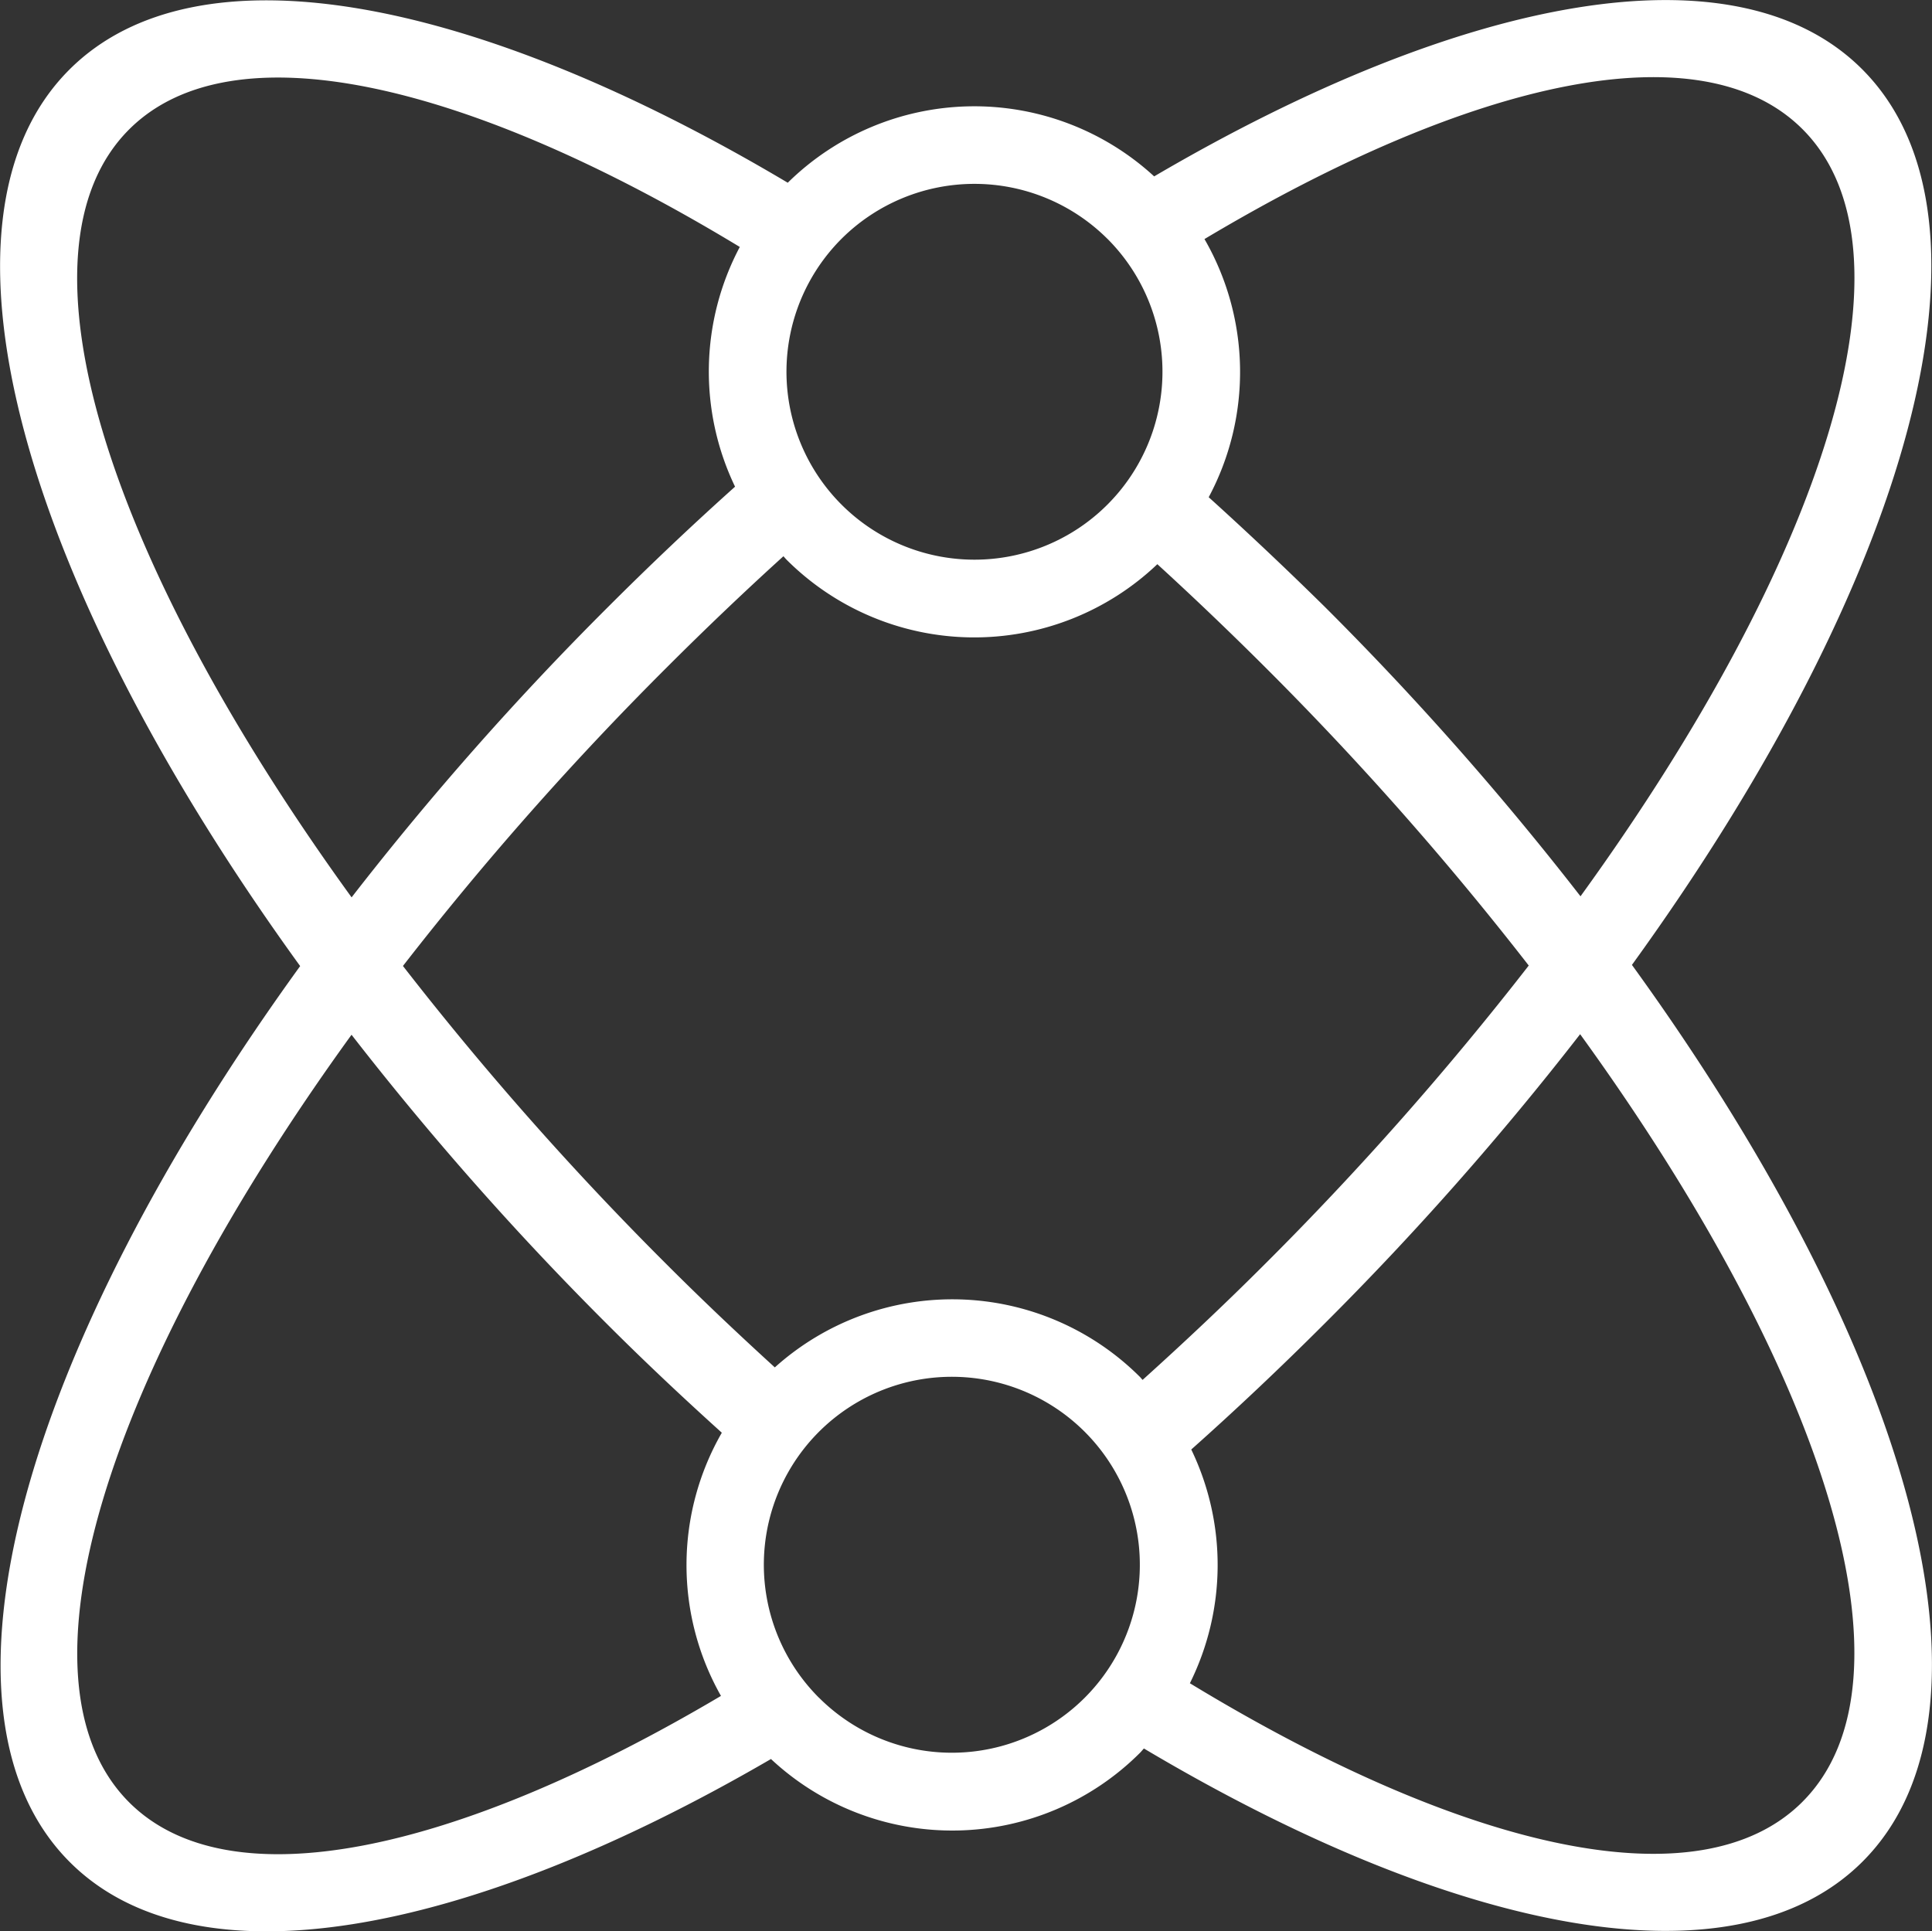 <svg xmlns="http://www.w3.org/2000/svg" width="225.562" height="225.5" viewBox="0 0 225.562 225.5">
  <rect x="0" y="0" width="225.562" height="225.5" fill="#333333" stroke="none"/>
  <defs>
    <style>
      .cls-1 {
        fill: #fff;
        fill-rule: evenodd;
      }
    </style>
  </defs>
  <path id="形状_21" data-name="形状 21" class="cls-1" d="M693.622,584.33c-14.672-14.673-46.539-8.661-82.654,12.516a31.031,31.031,0,0,0-42.778.741c-36.6-21.759-69.008-28.071-83.879-13.2-17.619,17.618-5.445,59.938,26.951,104.667-32.357,44.713-44.5,87.013-26.893,104.621,14.585,14.584,46.1,8.768,81.861-12.035a31,31,0,0,0,43.084-.723c0.163-.162.3-0.34,0.457-0.506,36.616,21.773,69.048,28.067,83.909,13.2,17.637-17.636,5.466-59.963-26.932-104.694C699.091,644.22,711.225,601.933,693.622,584.33Zm-88.114,19.8a21.949,21.949,0,1,1-31.038,0A21.983,21.983,0,0,1,605.508,604.135ZM566.68,735.913c-4.221-3.852-8.421-7.819-12.6-12a368.676,368.676,0,0,1-30.817-34.873,369.017,369.017,0,0,1,30.844-34.9q6.737-6.736,13.577-12.941c0.126,0.13.233,0.271,0.361,0.4a31,31,0,0,0,43.295.528q6.288,5.746,12.522,11.963a368.88,368.88,0,0,1,30.838,34.9,368.847,368.847,0,0,1-30.842,34.9c-4.709,4.709-9.472,9.185-14.24,13.482-0.105-.109-0.2-0.228-0.3-0.336A30.994,30.994,0,0,0,566.68,735.913ZM491.29,591.367c11.944-11.943,39.341-5.652,71.3,13.719a31.059,31.059,0,0,0-.553,27.991q-7.49,6.709-14.863,14.082a356.71,356.71,0,0,0-29.906,33.871C488.648,641.518,477.1,605.561,491.29,591.367ZM491.3,786.7c-14.188-14.188-2.644-50.128,25.961-89.628a357.043,357.043,0,0,0,29.86,33.807c4.411,4.412,8.879,8.605,13.371,12.662a31.018,31.018,0,0,0-.1,30.731C529.39,792.63,502.965,798.357,491.3,786.7Zm80.528-12.22a21.949,21.949,0,1,1,31.038,0A21.942,21.942,0,0,1,571.831,774.475Zm114.823,12.163c-11.98,11.979-39.459,5.634-71.512-13.85A31.055,31.055,0,0,0,615.3,745.5q7.83-6.971,15.518-14.654a356.684,356.684,0,0,0,29.882-33.84C689.3,736.506,700.844,772.448,686.654,786.638ZM660.743,680.907a356.892,356.892,0,0,0-29.853-33.8q-6.75-6.649-13.554-12.8a31.041,31.041,0,0,0-.494-30.143c31.306-18.686,58.041-24.611,69.822-12.83C700.846,605.515,689.319,641.428,660.743,680.907Z" transform="translate(-476.219 -576.25)"/>
</svg>
